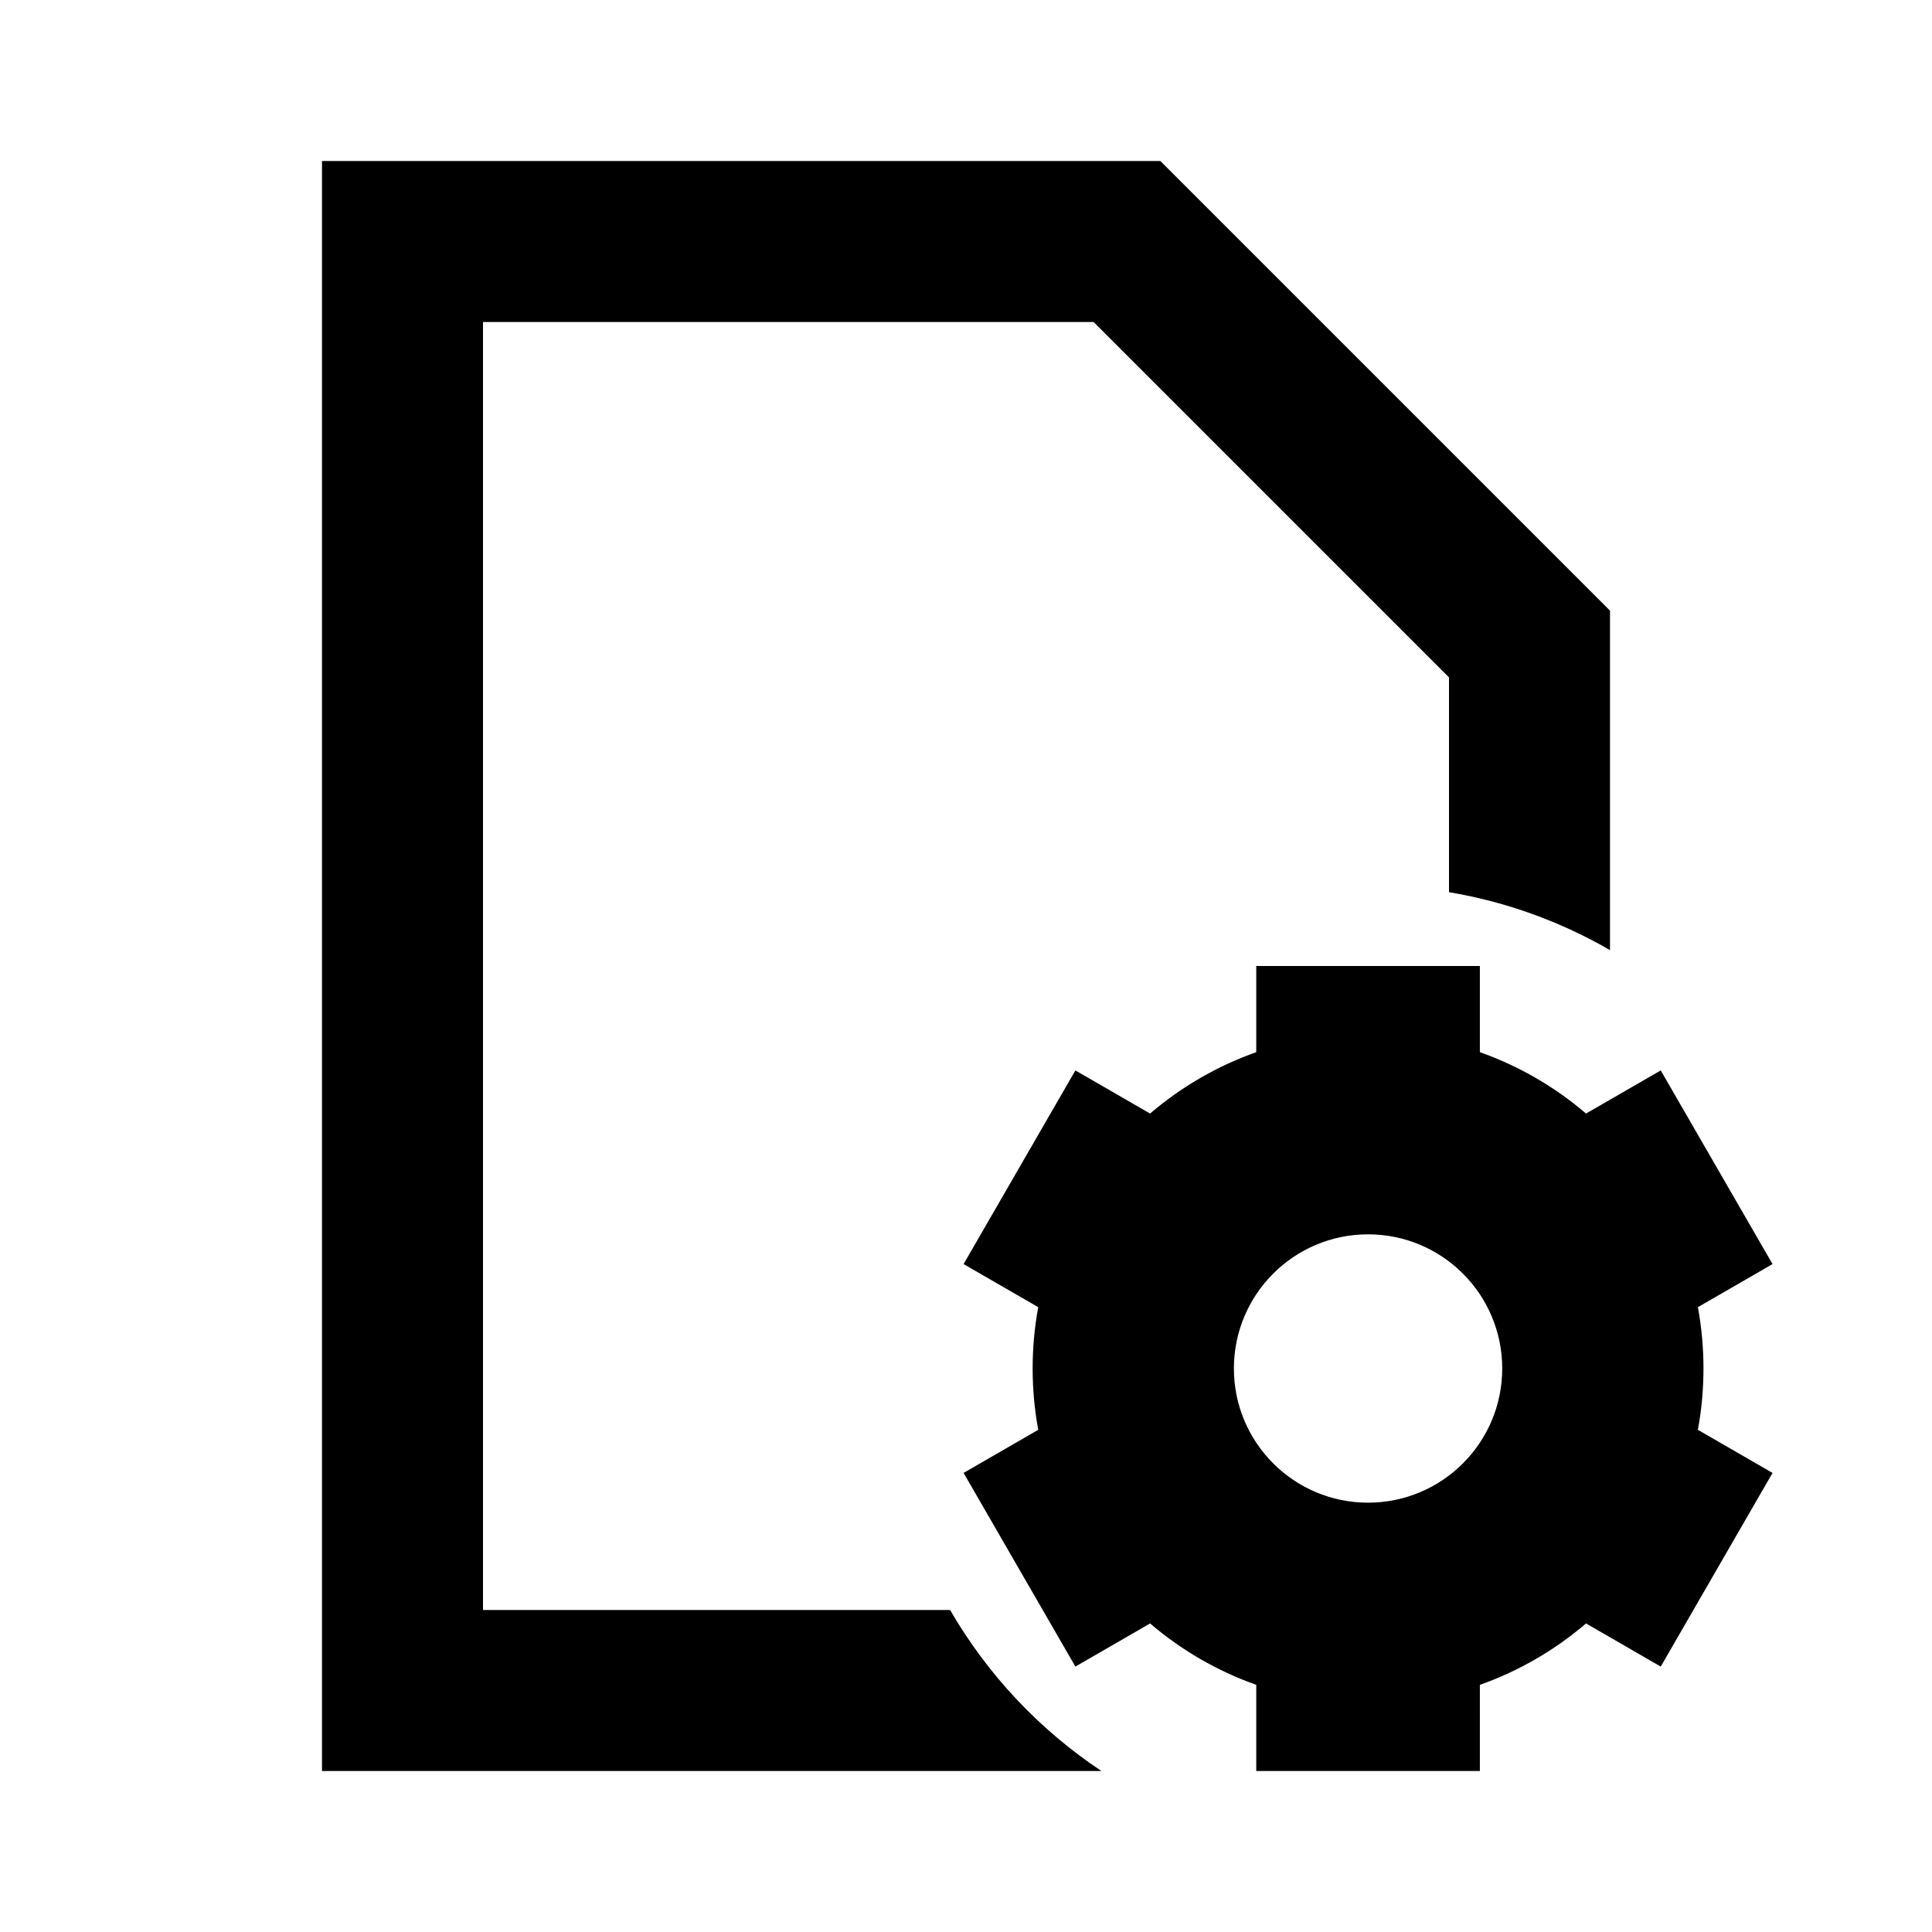<svg xmlns="http://www.w3.org/2000/svg" xmlns:xlink="http://www.w3.org/1999/xlink" width="800px" height="800px" viewBox="0 0 512 512"><title>document-settings</title><g id="Page-1" stroke="none" stroke-width="1" fill="none" fill-rule="evenodd"><g id="icon" fill="#000000" transform="translate(85.333, 42.667)"><path d="M222.17,-2.13162821e-14 L341.333,119.163 L341.334,209.124 C328.376,201.629 313.983,196.34 298.668,193.77 L298.667,136.853 L204.48,42.667 L42.667,42.667 L42.667,384 L166.457,383.999 C176.364,401.125 190.125,415.743 206.554,426.667 L1.42108547e-14,426.667 L1.42108547e-14,-2.13162821e-14 L222.17,-2.13162821e-14 Z M306.847,213.333 L306.848,236.169 C317.251,239.846 326.765,245.405 334.982,252.437 L354.779,241.007 L384.408,292.327 L364.624,303.75 C365.598,309.018 366.106,314.45 366.106,320 C366.106,325.55 365.598,330.982 364.624,336.25 L384.408,347.673 L354.779,398.993 L334.982,387.563 C326.765,394.595 317.251,400.154 306.848,403.831 L306.847,426.667 L247.588,426.667 L247.587,403.831 C237.184,400.154 227.67,394.595 219.454,387.564 L199.656,398.993 L170.027,347.673 L189.811,336.25 C188.837,330.982 188.329,325.55 188.329,320 C188.329,314.449 188.837,309.018 189.811,303.749 L170.027,292.327 L199.656,241.007 L219.453,252.437 C227.67,245.405 237.184,239.846 247.587,236.169 L247.588,213.333 L306.847,213.333 Z M277.218,284.444 C257.581,284.444 241.662,300.363 241.662,320 C241.662,339.637 257.581,355.556 277.218,355.556 C296.854,355.556 312.773,339.637 312.773,320 C312.773,300.363 296.854,284.444 277.218,284.444 Z" id="Combined-Shape"></path></g></g></svg>
